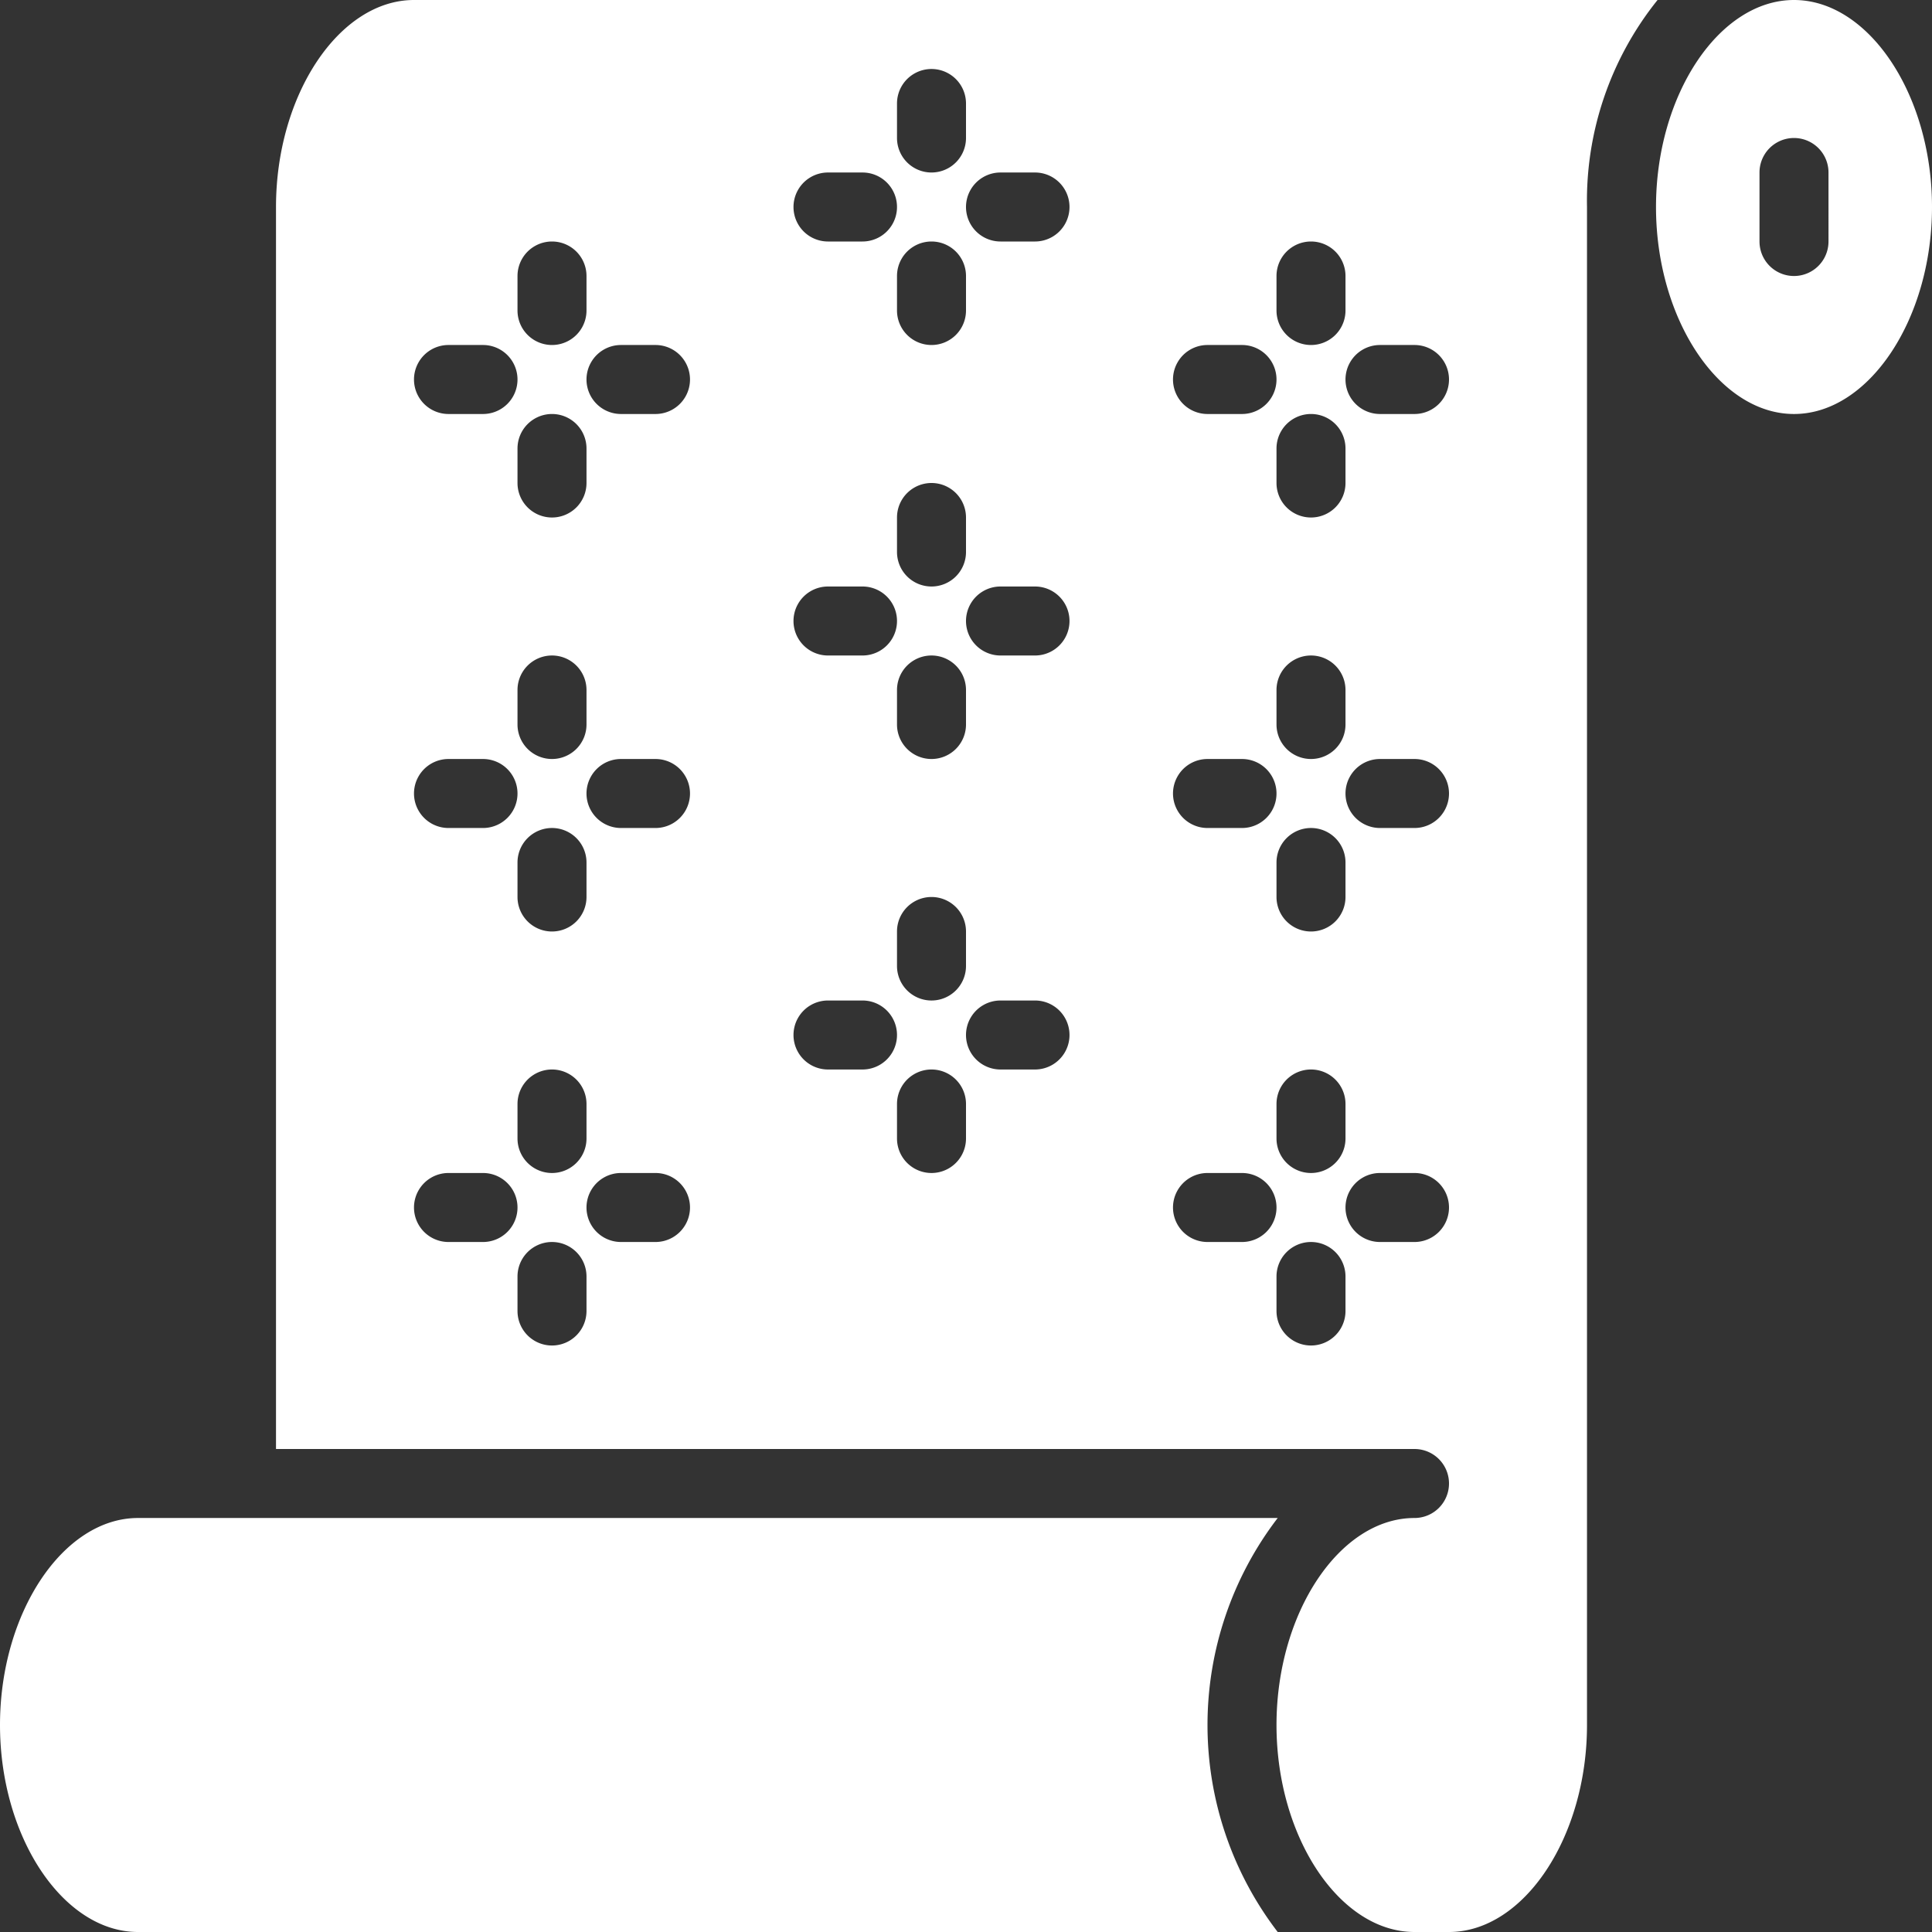 <?xml version="1.0" encoding="UTF-8"?> <svg xmlns="http://www.w3.org/2000/svg" xmlns:xlink="http://www.w3.org/1999/xlink" xmlns:svgjs="http://svgjs.com/svgjs" width="512" height="512" x="0" y="0" viewBox="0 0 56 56" style="enable-background:new 0 0 512 512" xml:space="preserve" class=""><rect x="0" y="0" width="56" height="56" fill="#333333" stroke="none"/> <g> <g fill="#000" fill-rule="nonzero"> <path d="M12 0C9.832 0 8 2.748 8 6v36h33a1 1 0 0 1 0 2c-2.168 0-4 2.748-4 6s1.832 6 4 6h1c2.168 0 4-2.748 4-6V6a9.29 9.29 0 0 1 2.045-6zm25 8a1 1 0 0 1 2 0v1a1 1 0 0 1-2 0zm1 19a1 1 0 0 1-1-1v-1a1 1 0 0 1 2 0v1a1 1 0 0 1-1 1zm1 5v1a1 1 0 0 1-2 0v-1a1 1 0 0 1 2 0zm-1-10a1 1 0 0 1-1-1v-1a1 1 0 0 1 2 0v1a1 1 0 0 1-1 1zm0-7a1 1 0 0 1-1-1v-1a1 1 0 0 1 2 0v1a1 1 0 0 1-1 1zm-3-5h1a1 1 0 0 1 0 2h-1a1 1 0 0 1 0-2zm0 12h1a1 1 0 0 1 0 2h-1a1 1 0 0 1 0-2zM26 3a1 1 0 0 1 2 0v1a1 1 0 0 1-2 0zm1 19a1 1 0 0 1-1-1v-1a1 1 0 0 1 2 0v1a1 1 0 0 1-1 1zm1 5v1a1 1 0 0 1-2 0v-1a1 1 0 0 1 2 0zm-1-10a1 1 0 0 1-1-1v-1a1 1 0 0 1 2 0v1a1 1 0 0 1-1 1zm0-7a1 1 0 0 1-1-1V8a1 1 0 0 1 2 0v1a1 1 0 0 1-1 1zm-3-5h1a1 1 0 0 1 0 2h-1a1 1 0 0 1 0-2zm0 12h1a1 1 0 0 1 0 2h-1a1 1 0 0 1 0-2zm-9-9a1 1 0 0 1 2 0v1a1 1 0 0 1-2 0zm1 19a1 1 0 0 1-1-1v-1a1 1 0 0 1 2 0v1a1 1 0 0 1-1 1zm1 5v1a1 1 0 0 1-2 0v-1a1 1 0 0 1 2 0zm-1-10a1 1 0 0 1-1-1v-1a1 1 0 0 1 2 0v1a1 1 0 0 1-1 1zm0-7a1 1 0 0 1-1-1v-1a1 1 0 0 1 2 0v1a1 1 0 0 1-1 1zm-3-5h1a1 1 0 0 1 0 2h-1a1 1 0 0 1 0-2zm0 12h1a1 1 0 0 1 0 2h-1a1 1 0 0 1 0-2zm1 14h-1a1 1 0 0 1 0-2h1a1 1 0 0 1 0 2zm3 2a1 1 0 0 1-2 0v-1a1 1 0 0 1 2 0zm2-2h-1a1 1 0 0 1 0-2h1a1 1 0 0 1 0 2zm0-12h-1a1 1 0 0 1 0-2h1a1 1 0 0 1 0 2zm0-12h-1a1 1 0 0 1 0-2h1a1 1 0 0 1 0 2zm6 19h-1a1 1 0 0 1 0-2h1a1 1 0 0 1 0 2zm3 2a1 1 0 0 1-2 0v-1a1 1 0 0 1 2 0zm2-2h-1a1 1 0 0 1 0-2h1a1 1 0 0 1 0 2zm0-12h-1a1 1 0 0 1 0-2h1a1 1 0 0 1 0 2zm0-12h-1a1 1 0 0 1 0-2h1a1 1 0 0 1 0 2zm6 29h-1a1 1 0 0 1 0-2h1a1 1 0 0 1 0 2zm3 2a1 1 0 0 1-2 0v-1a1 1 0 0 1 2 0zm2-2h-1a1 1 0 0 1 0-2h1a1 1 0 0 1 0 2zm0-12h-1a1 1 0 0 1 0-2h1a1 1 0 0 1 0 2zm0-12h-1a1 1 0 0 1 0-2h1a1 1 0 0 1 0 2z" fill="#ffffff" data-original="#000000" class=""></path> <path d="M37.035 44H4c-2.168 0-4 2.748-4 6s1.832 6 4 6h33.035a9.863 9.863 0 0 1 0-12zM52 0c-2.168 0-4 2.748-4 6s1.832 6 4 6 4-2.748 4-6-1.832-6-4-6zm1 7a1 1 0 0 1-2 0V5a1 1 0 0 1 2 0z" fill="#ffffff" data-original="#000000" class=""></path> </g> </g> </svg> 